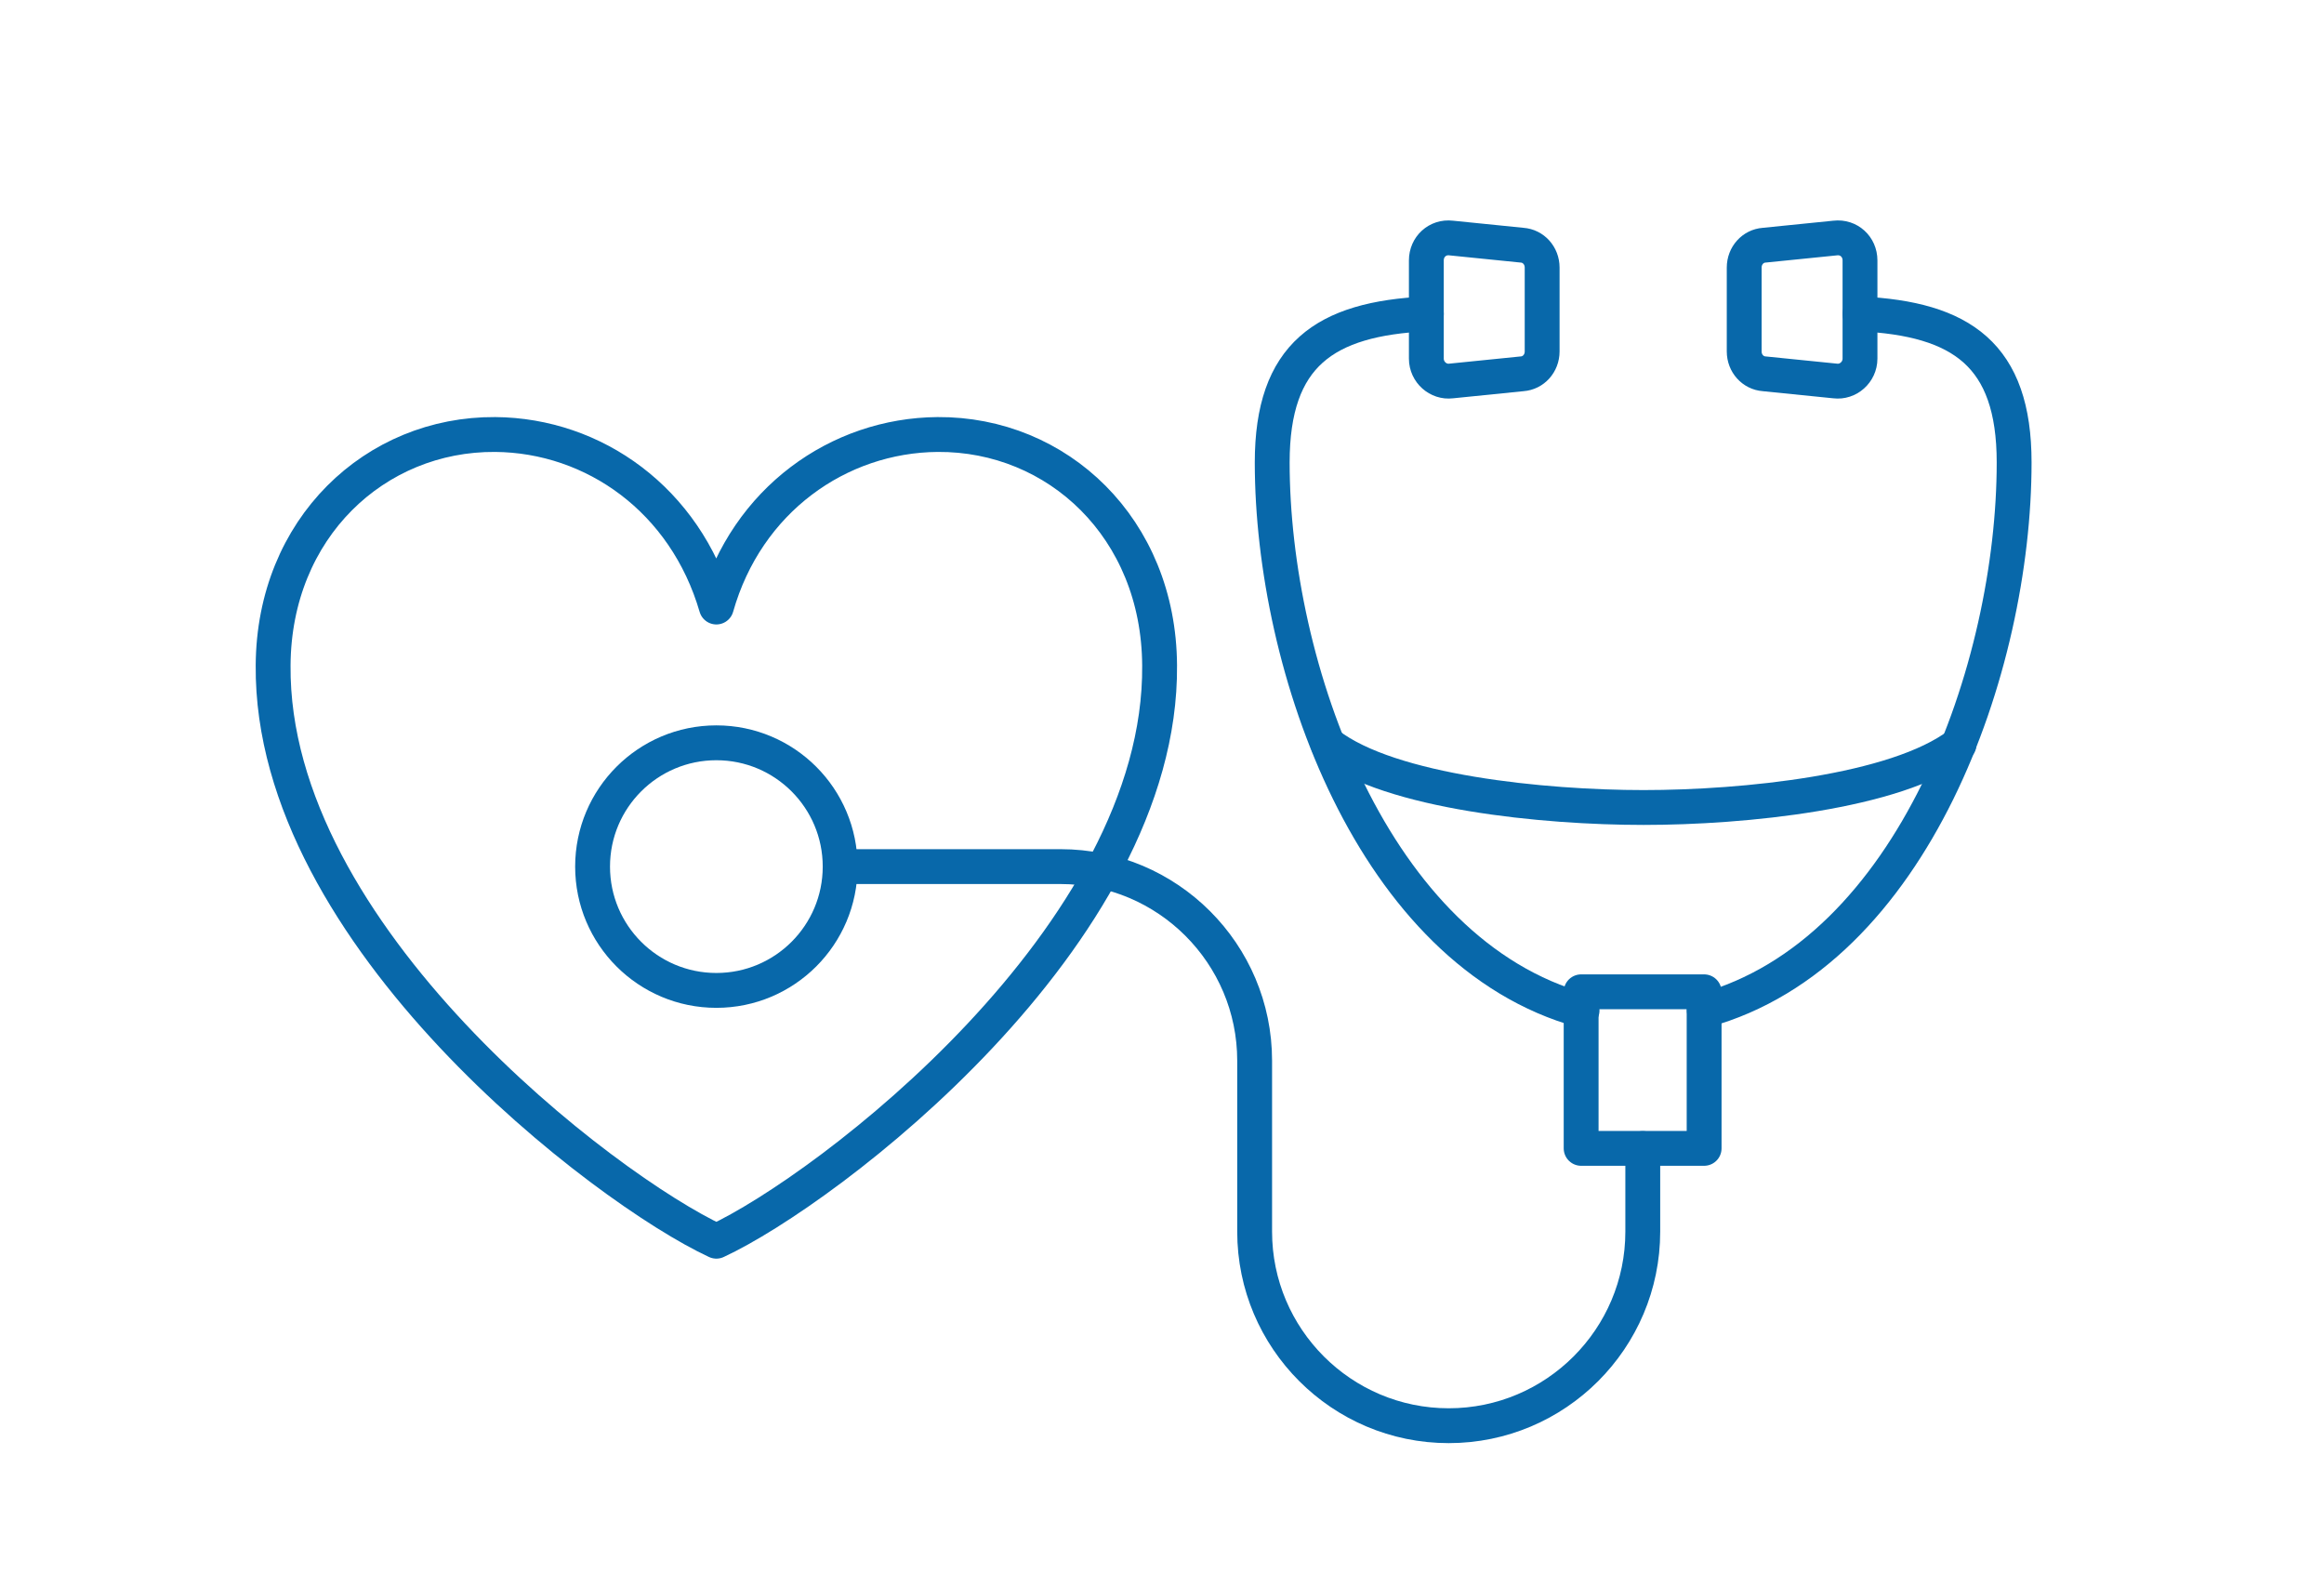 <?xml version="1.0" encoding="utf-8"?>
<!-- Generator: Adobe Illustrator 27.4.1, SVG Export Plug-In . SVG Version: 6.00 Build 0)  -->
<svg version="1.1" xmlns="http://www.w3.org/2000/svg" xmlns:xlink="http://www.w3.org/1999/xlink" x="0px" y="0px"
	 viewBox="0 0 291 198.7" style="enable-background:new 0 0 291 198.7;" xml:space="preserve">
<style type="text/css">
	.st0{fill:none;stroke:#0868AA;stroke-width:4.364;stroke-linecap:round;stroke-linejoin:round;stroke-miterlimit:10;}
	.st1{fill:none;}
</style>
<g id="レイヤー_1">
</g>
<g id="クライアント名">
	<g>
		<path class="st0" d="M117.4,54.4C105,54.5,93.5,62.6,89.7,76C85.8,62.6,74.4,54.5,62,54.4c-15-0.1-27.7,11.7-27.8,28.9
			c-0.3,33.9,41.7,65.7,55.5,72.1c13.8-6.4,55.8-38.2,55.5-72.1C145.1,66.1,132.4,54.3,117.4,54.4z"/>
		<path class="st0" d="M232.9,39.3c12.7,0.6,19.3,5.1,19.3,18.6c0,25.6-12.6,61.4-38.8,68.6"/>
		<path class="st0" d="M220.9,46.8l8.9,0.9c1.6,0.2,3.1-1.1,3.1-2.8V32.6c0-1.7-1.4-3-3.1-2.8l-8.9,0.9c-1.4,0.1-2.5,1.3-2.5,2.8
			v10.5C218.4,45.5,219.5,46.7,220.9,46.8z"/>
		
			<rect x="198.1" y="124.2" transform="matrix(-1 -1.224647e-16 1.224647e-16 -1 411.482 267.976)" class="st0" width="15.4" height="19.6"/>
		<path class="st0" d="M205.7,143.8v10.4c0,13.4-10.9,24.3-24.3,24.3c-13.4,0-24.3-10.9-24.3-24.3v-10.7v-10.7
			c0-13.4-10.9-24.3-24.3-24.3h-27.5"/>
		<path class="st0" d="M178.6,39.3c-12.7,0.6-19.3,5.1-19.3,18.6c0,25.6,12.6,61.4,38.8,68.6"/>
		<path class="st0" d="M190.6,46.8l-8.9,0.9c-1.6,0.2-3.1-1.1-3.1-2.8V32.6c0-1.7,1.4-3,3.1-2.8l8.9,0.9c1.4,0.1,2.5,1.3,2.5,2.8
			v10.5C193.1,45.5,192,46.7,190.6,46.8z"/>
		<path class="st0" d="M245.3,93.2L245.3,93.2c-7.9,6-27,7.9-39.5,7.9c-12.5,0-31.7-1.9-39.5-7.9"/>
		<circle class="st0" cx="89.7" cy="108.5" r="15.5"/>
	</g>
	<rect class="st1" width="291" height="198.7"/>
</g>
</svg>
